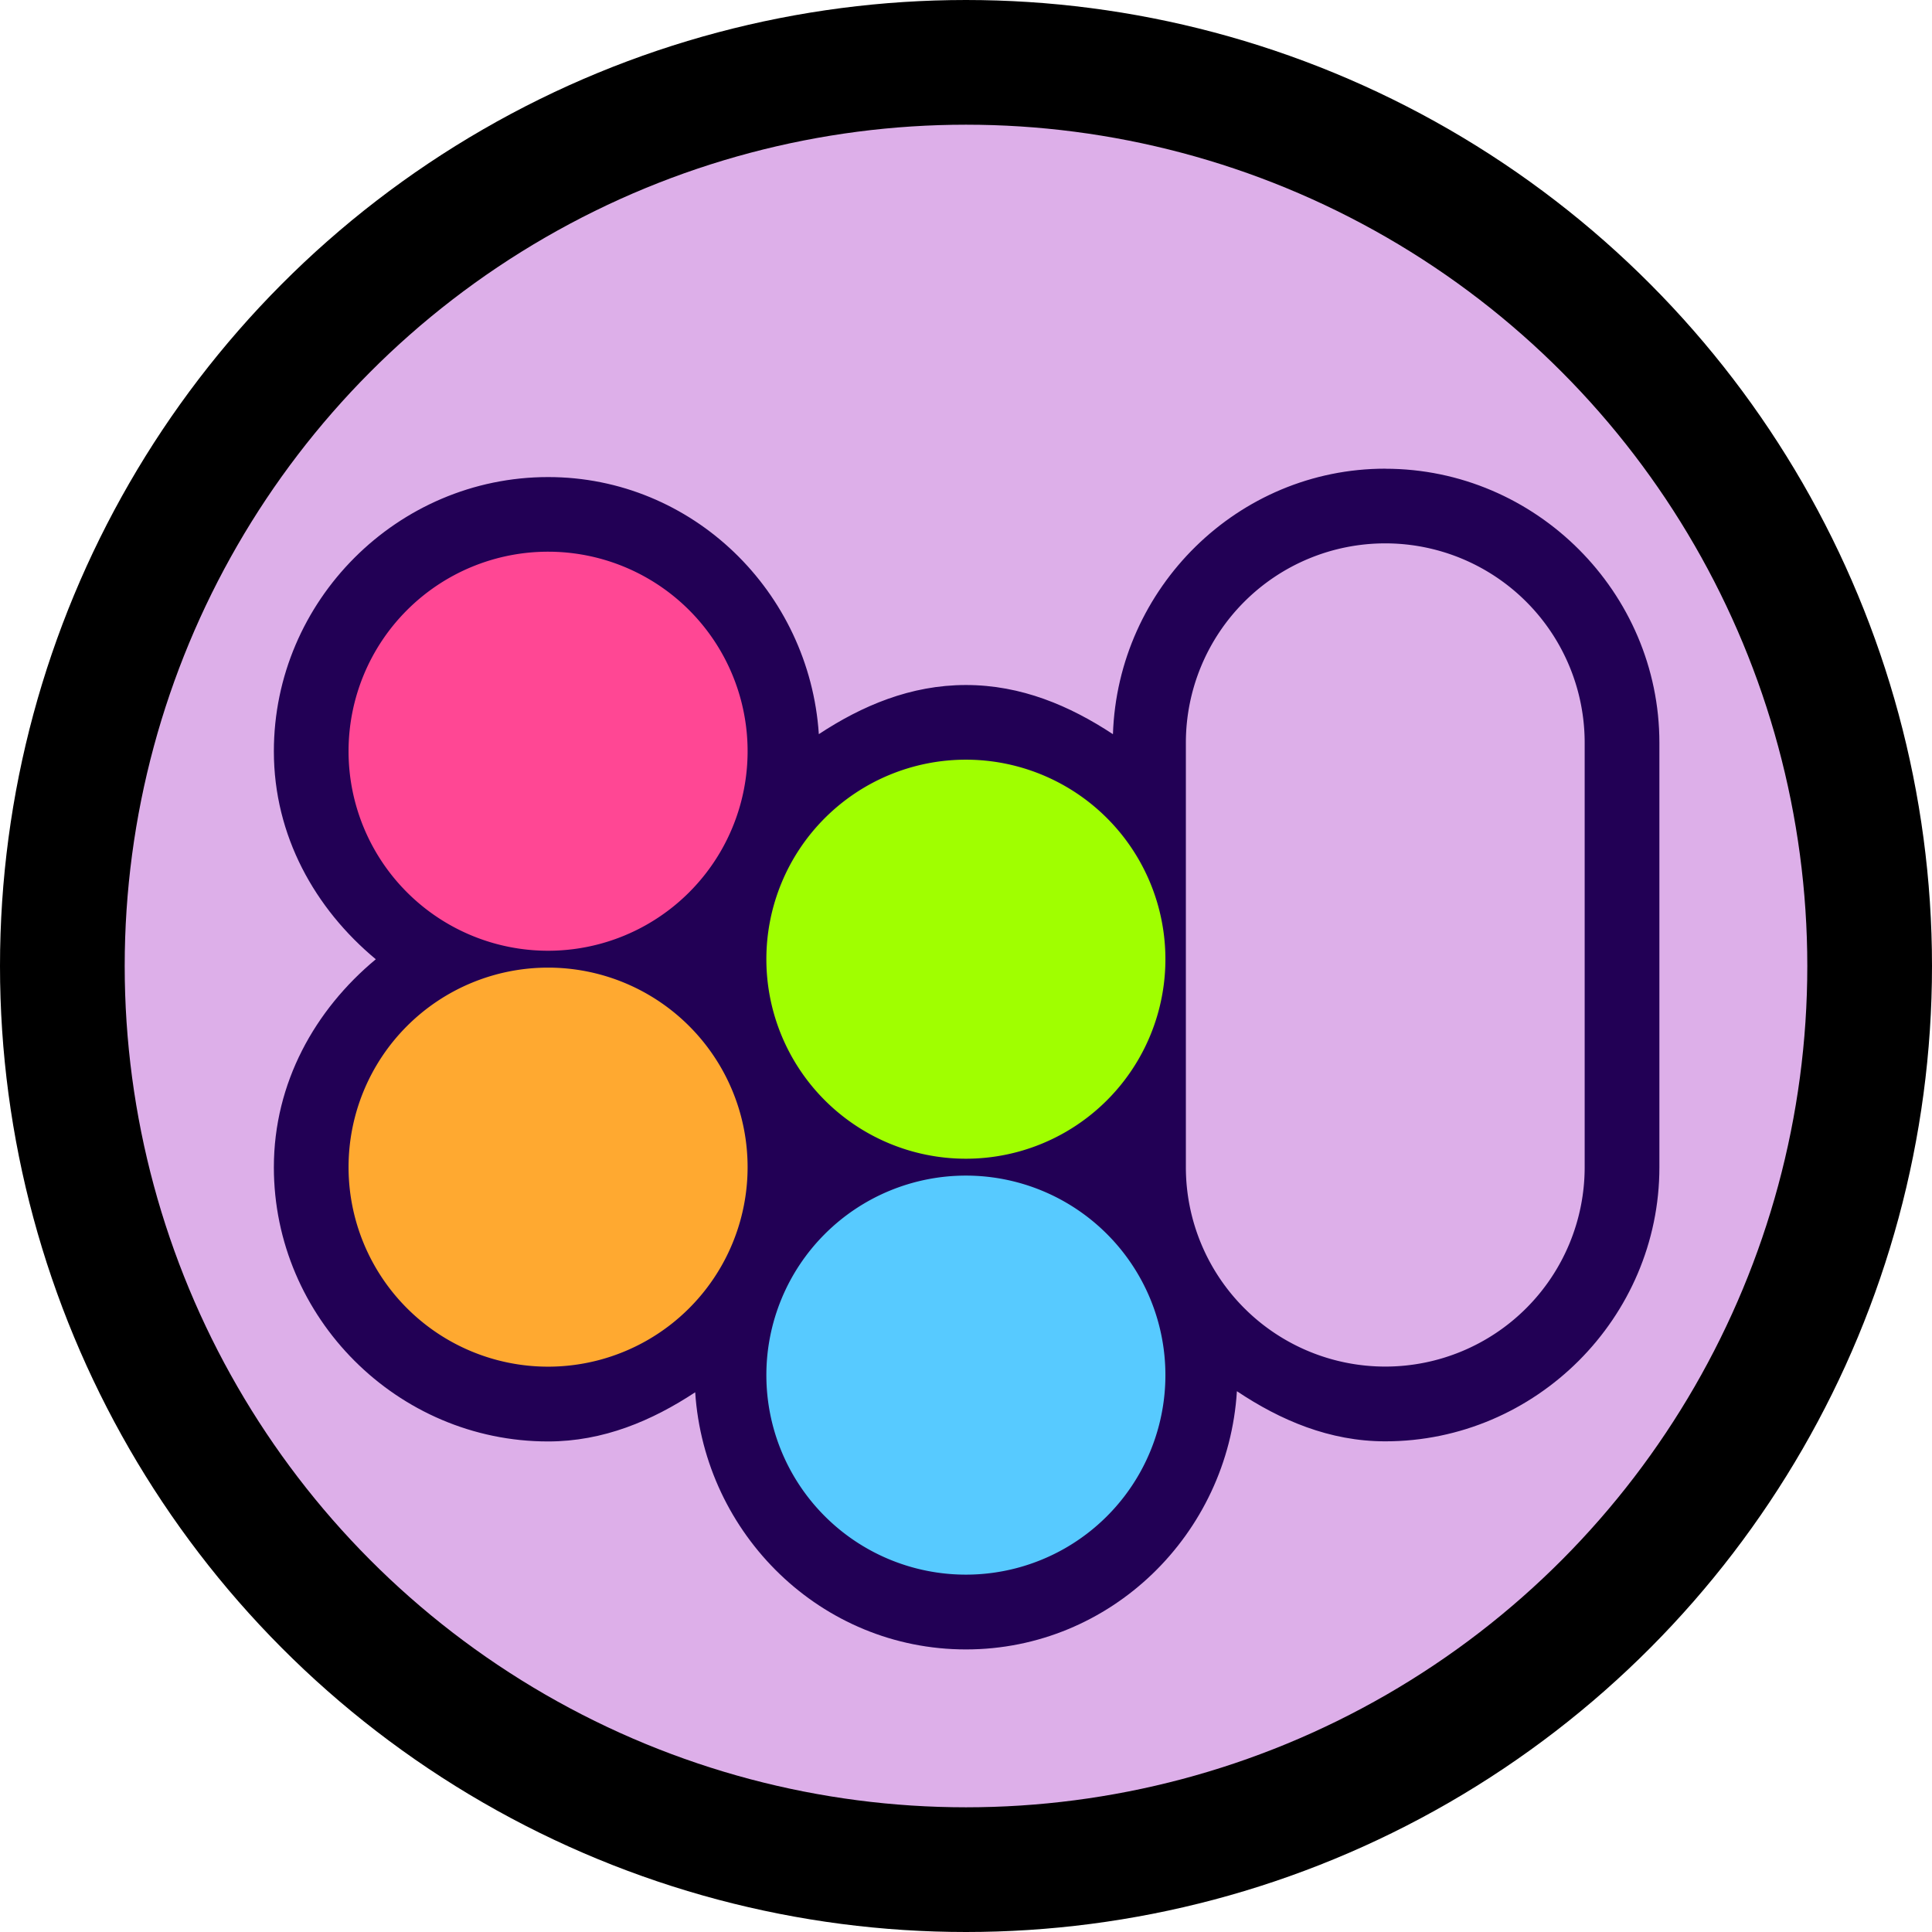 <?xml version="1.0" encoding="UTF-8" standalone="no"?>
<!-- Created with Inkscape (http://www.inkscape.org/) -->

<svg
   width="38.734mm"
   height="38.734mm"
   viewBox="0 0 38.734 38.734"
   version="1.1"
   id="svg1"
   inkscape:version="1.3 (0e150ed6c4, 2023-07-21)"
   sodipodi:docname="roundlogo.svg"
   xmlns:inkscape="http://www.inkscape.org/namespaces/inkscape"
   xmlns:sodipodi="http://sodipodi.sourceforge.net/DTD/sodipodi-0.dtd"
   xmlns="http://www.w3.org/2000/svg"
   xmlns:svg="http://www.w3.org/2000/svg">
  <sodipodi:namedview
     id="namedview1"
     pagecolor="#ffffff"
     bordercolor="#666666"
     borderopacity="1.0"
     inkscape:showpageshadow="2"
     inkscape:pageopacity="0.0"
     inkscape:pagecheckerboard="0"
     inkscape:deskcolor="#d1d1d1"
     inkscape:document-units="mm"
     inkscape:zoom="0.69130191"
     inkscape:cx="29.654193"
     inkscape:cy="-36.16365"
     inkscape:window-width="1920"
     inkscape:window-height="1017"
     inkscape:window-x="2552"
     inkscape:window-y="-8"
     inkscape:window-maximized="1"
     inkscape:current-layer="layer1" />
  <defs
     id="defs1" />
  <g
     inkscape:label="Layer 1"
     inkscape:groupmode="layer"
     id="layer1"
     transform="translate(-97.367,-157.956)">
    <g
       id="g221"
       inkscape:export-filename=".\CIGTRSLogoIcon.png"
       inkscape:export-xdpi="83.935814"
       inkscape:export-ydpi="83.935814"
       transform="translate(24.558,48.546)">
      <circle
         style="fill:#000000;fill-opacity:1;stroke:#000000;stroke-width:5;stroke-linecap:round;stroke-linejoin:round;paint-order:stroke fill markers"
         id="circle115-6"
         cx="92.176"
         cy="128.777"
         r="16.867" />
      <circle
         style="fill:#ddafe9;fill-opacity:1;stroke-width:5;stroke-linecap:round;stroke-linejoin:round;paint-order:stroke fill markers"
         id="path111-4"
         cx="92.176"
         cy="128.777"
         r="16.867" />
      <g
         id="g115-1"
         transform="matrix(0.599,0,0,0.599,61.285,11.151)"
         style="stroke-width:1.67"
         inkscape:label="g115">
        <g
           id="path1-0"
           style="stroke-width:1.67">
          <path
             style="color:#000000;fill:#220055;stroke-width:1.67;stroke-linecap:round;stroke-linejoin:round;-inkscape-stroke:none;paint-order:stroke fill markers"
             d="m 65.604,179.725 c -4.935,2e-4 -8.953,3.988 -9.115,8.887 -1.446,-0.953 -3.074,-1.647 -4.922,-1.646 -1.847,7e-5 -3.476,0.692 -4.922,1.645 -0.314,-4.762 -4.226,-8.606 -9.062,-8.605 -5.039,1.7e-4 -9.178,4.139 -9.178,9.178 -1.19e-4,2.828 1.378,5.272 3.412,6.961 -2.034,1.688 -3.412,4.134 -3.412,6.961 -2.12e-4,5.039 4.138,9.178 9.178,9.178 1.848,8e-5 3.478,-0.693 4.924,-1.646 0.314,4.763 4.223,8.607 9.061,8.607 4.85,2e-4 8.775,-3.862 9.07,-8.643 1.455,0.972 3.099,1.678 4.967,1.678 5.037,-2e-4 9.174,-4.137 9.174,-9.174 v -14.205 c -2.07e-4,-5.037 -4.137,-9.174 -9.174,-9.174 z m 0,5 c 2.335,9e-5 4.174,1.839 4.174,4.174 v 14.205 c -9.6e-5,2.335 -1.839,4.174 -4.174,4.174 -2.335,-9e-5 -4.174,-1.839 -4.174,-4.174 v -14.205 c 9.6e-5,-2.335 1.839,-4.174 4.174,-4.174 z m -28.021,0.279 c 2.337,-1e-4 4.18,1.84 4.18,4.178 9.8e-5,2.337 -1.842,4.18 -4.18,4.18 -2.337,-8e-5 -4.178,-1.842 -4.178,-4.18 8.4e-5,-2.337 1.841,-4.178 4.178,-4.178 z m 13.984,6.961 c 2.337,-1e-4 4.18,1.84 4.18,4.178 -8.4e-5,2.337 -1.842,4.178 -4.18,4.178 -2.337,-8e-5 -4.178,-1.841 -4.178,-4.178 -1.02e-4,-2.337 1.84,-4.178 4.178,-4.178 z m -13.984,6.959 c 2.337,-1e-4 4.18,1.842 4.18,4.18 9.8e-5,2.337 -1.842,4.178 -4.18,4.178 -2.337,-8e-5 -4.178,-1.84 -4.178,-4.178 8e-5,-2.337 1.841,-4.18 4.178,-4.18 z m 13.984,6.961 c 2.337,-1e-4 4.18,1.842 4.18,4.18 -8e-5,2.337 -1.842,4.178 -4.18,4.178 -2.337,-8e-5 -4.178,-1.841 -4.178,-4.178 -9.8e-5,-2.337 1.84,-4.18 4.178,-4.18 z"
             id="path114-7" />
          <path
             style="color:#000000;fill:#220055;stroke-width:1.67;stroke-linecap:round;stroke-linejoin:round;-inkscape-stroke:none;paint-order:stroke fill markers"
             d="m 65.604,182.225 a 6.674,6.674 0 0 0 -6.674,6.674 v 14.205 a 6.674,6.674 0 0 0 6.674,6.674 6.674,6.674 0 0 0 6.674,-6.674 v -14.205 a 6.674,6.674 0 0 0 -6.674,-6.674 z m -28.022,0.279 a 6.678,6.678 0 0 0 -6.678,6.678 6.678,6.678 0 0 0 6.678,6.679 6.678,6.678 0 0 0 6.679,-6.679 6.678,6.678 0 0 0 -6.679,-6.678 z m 13.984,6.96 a 6.678,6.678 0 0 0 -6.678,6.679 6.678,6.678 0 0 0 6.678,6.678 6.678,6.678 0 0 0 6.679,-6.678 6.678,6.678 0 0 0 -6.679,-6.679 z m -13.984,6.961 a 6.678,6.678 0 0 0 -6.678,6.678 6.678,6.678 0 0 0 6.678,6.679 6.678,6.678 0 0 0 6.679,-6.679 6.678,6.678 0 0 0 -6.679,-6.678 z m 13.984,6.96 a 6.678,6.678 0 0 0 -6.678,6.679 6.678,6.678 0 0 0 6.678,6.678 6.678,6.678 0 0 0 6.679,-6.678 6.678,6.678 0 0 0 -6.679,-6.679 z"
             id="path115-4" />
        </g>
        <path
           id="path2-1"
           style="fill:#a0ff00;stroke-width:26.053;stroke-linecap:round;stroke-linejoin:round;paint-order:stroke fill markers"
           d="m 51.567,202.821 a 6.678,6.678 0 0 1 -6.678,-6.678 6.678,6.678 0 0 1 6.678,-6.678 6.678,6.678 0 0 1 6.678,6.678 6.678,6.678 0 0 1 -6.678,6.678 z" />
        <path
           style="color:#000000;fill:#ddafe9;stroke-width:1.67;stroke-linecap:round;stroke-linejoin:round;-inkscape-stroke:none;paint-order:stroke fill markers"
           d="m 65.604,182.225 a 6.674,6.674 0 0 0 -6.674,6.674 v 14.205 a 6.674,6.674 0 0 0 6.674,6.674 6.674,6.674 0 0 0 6.674,-6.674 V 188.899 A 6.674,6.674 0 0 0 65.604,182.225 Z"
           id="path5-8" />
        <path
           id="path7-0"
           style="fill:#ff4794;stroke-width:26.053;stroke-linecap:round;stroke-linejoin:round;paint-order:stroke fill markers"
           d="m 37.583,195.86 a 6.678,6.678 0 0 1 -6.678,-6.678 6.678,6.678 0 0 1 6.678,-6.678 6.678,6.678 0 0 1 6.678,6.678 6.678,6.678 0 0 1 -6.678,6.678 z" />
        <path
           id="path8-2"
           style="fill:#ffa930;stroke-width:26.053;stroke-linecap:round;stroke-linejoin:round;paint-order:stroke fill markers"
           d="m 37.583,209.781 a 6.678,6.678 0 0 1 -6.678,-6.678 6.678,6.678 0 0 1 6.678,-6.678 6.678,6.678 0 0 1 6.678,6.678 6.678,6.678 0 0 1 -6.678,6.678 z" />
        <path
           id="path10-6"
           style="fill:#57caff;stroke-width:26.053;stroke-linecap:round;stroke-linejoin:round;paint-order:stroke fill markers"
           d="m 51.567,216.742 a 6.678,6.678 0 0 1 -6.678,-6.678 6.678,6.678 0 0 1 6.678,-6.678 6.678,6.678 0 0 1 6.678,6.678 6.678,6.678 0 0 1 -6.678,6.678 z" />
      </g>
    </g>
  </g>
</svg>
